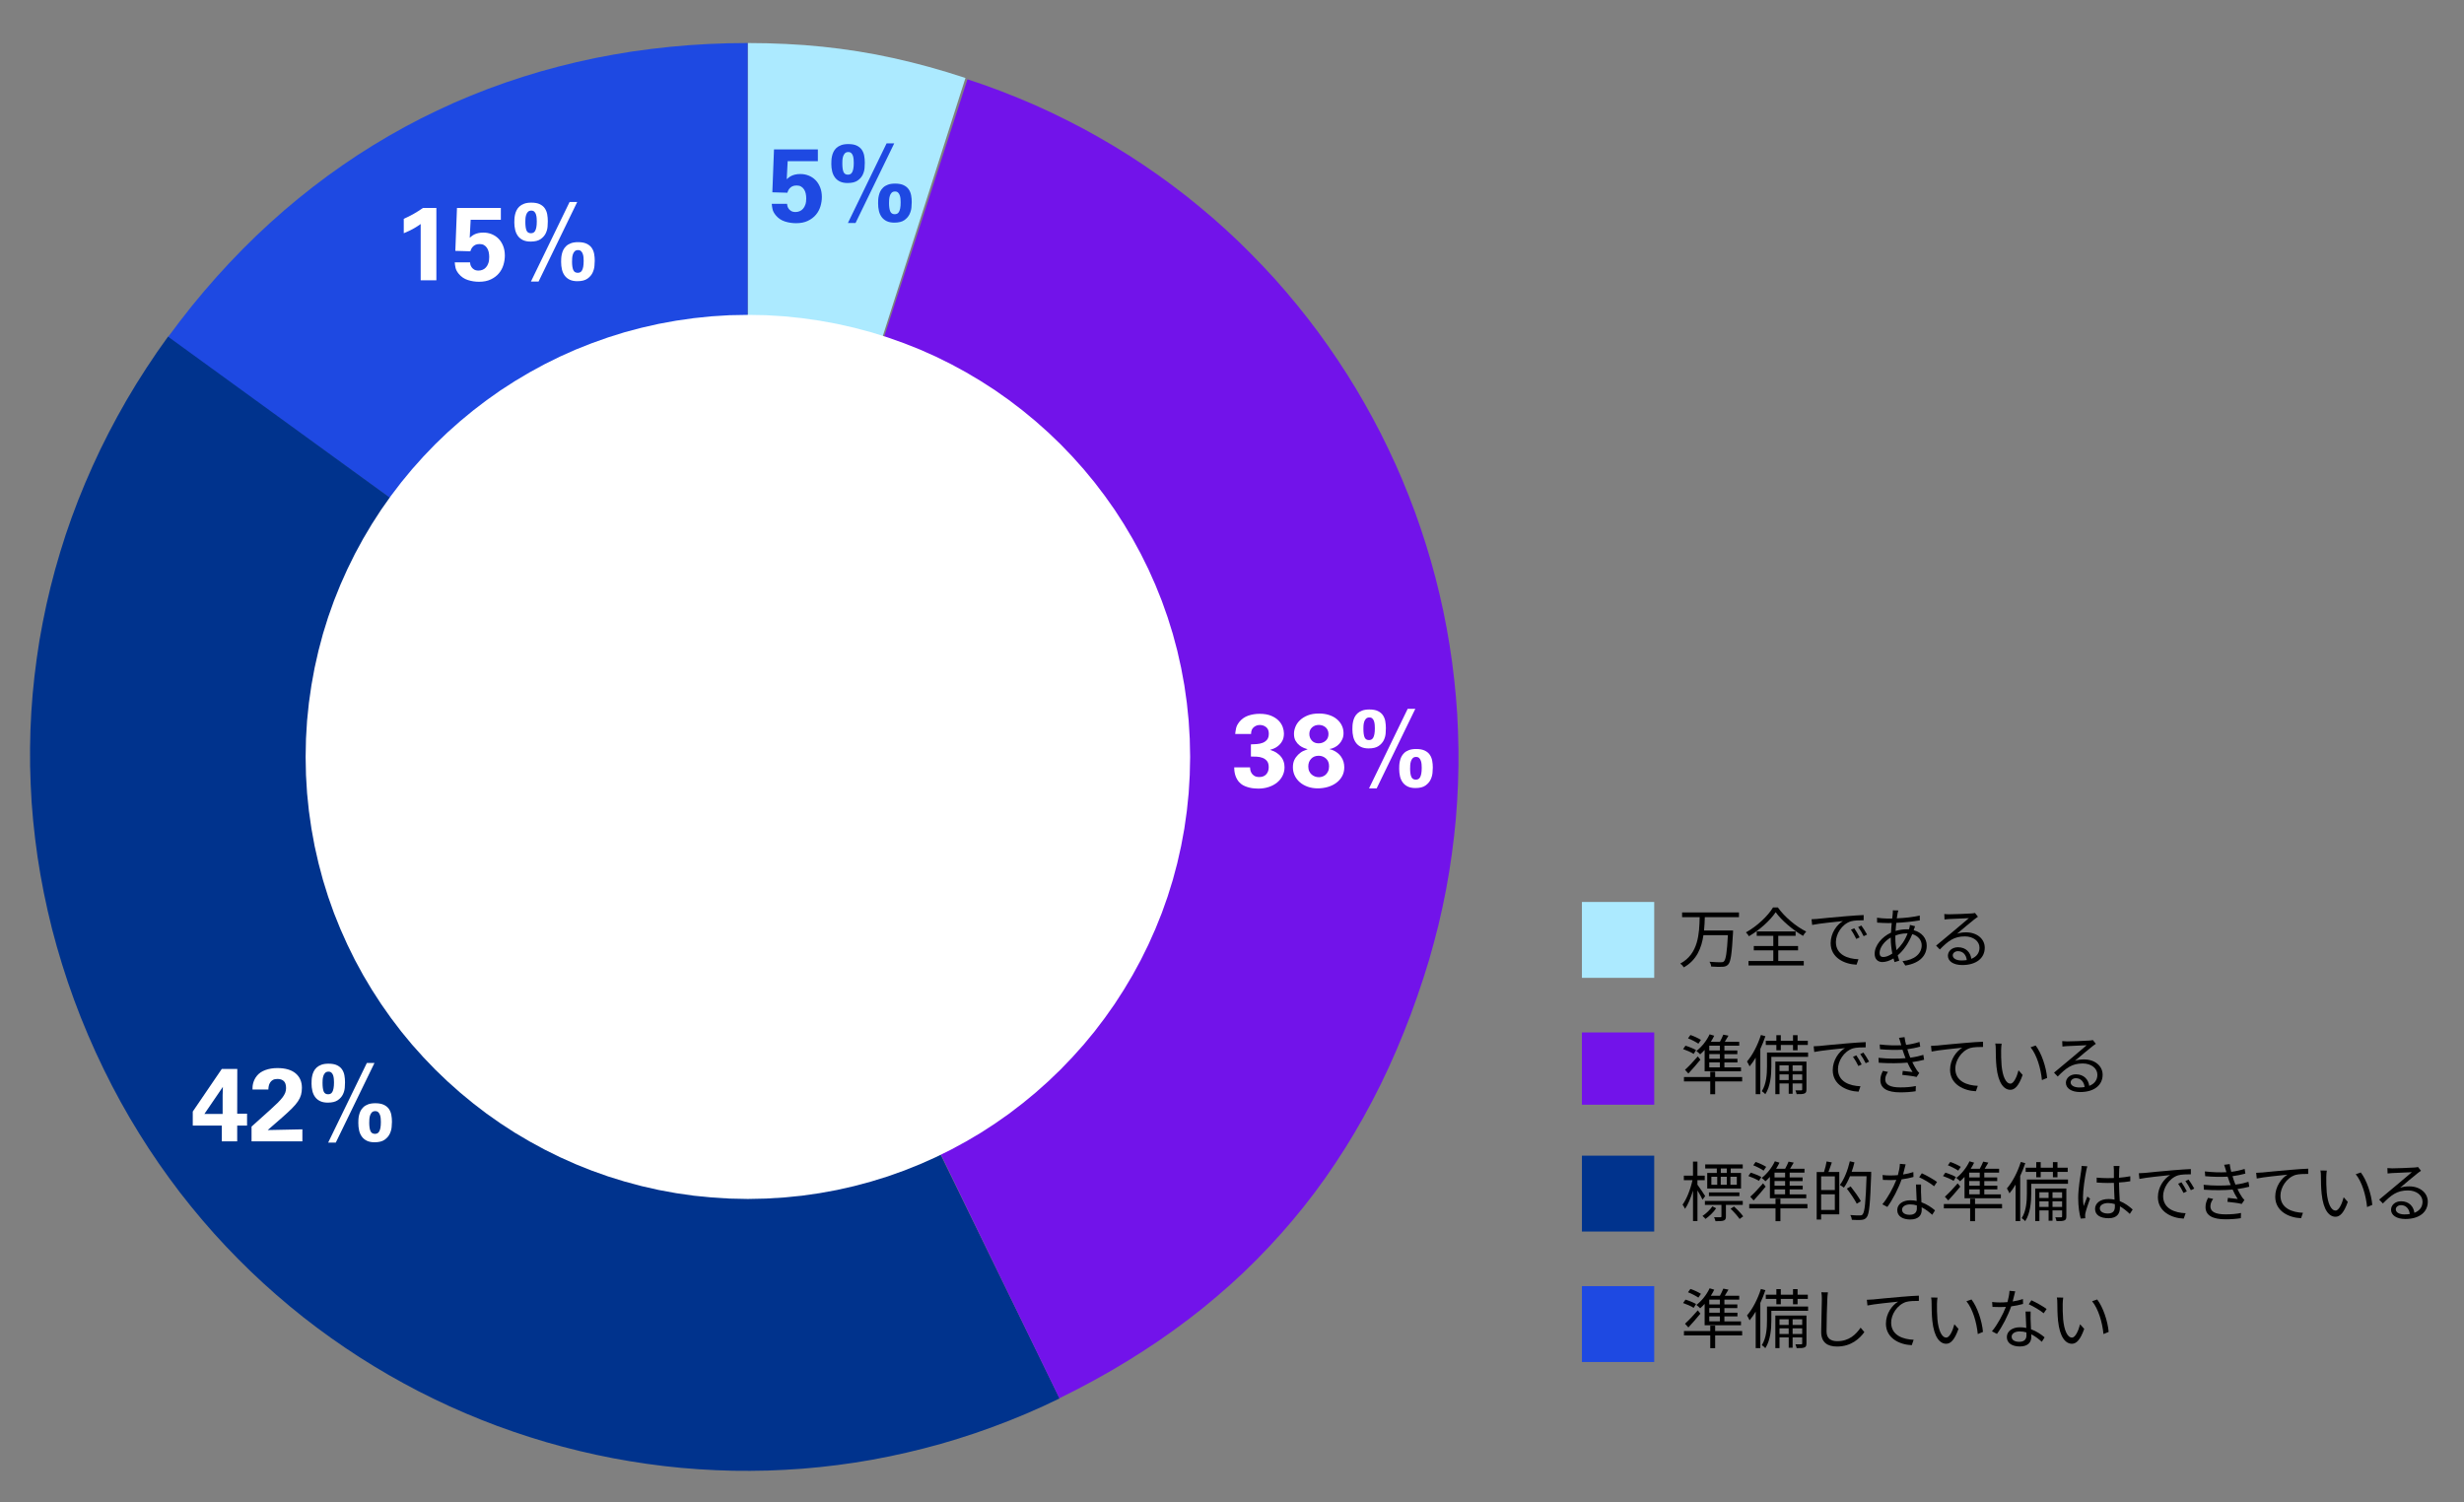 <?xml version="1.0" encoding="UTF-8"?>
<svg id="_レイヤー_2" data-name="レイヤー_2" xmlns="http://www.w3.org/2000/svg" viewBox="0 0 820 500">
  <rect x="0" y="0" width="820" height="500" fill="#808080" stroke="none"/>
  <defs>
    <style>
      .cls-1, .cls-2 {
        fill: #7213ea;
      }

      .cls-3, .cls-4, .cls-5, .cls-6, .cls-2 {
        fill-rule: evenodd;
      }

      .cls-3, .cls-7 {
        fill: #fff;
      }

      .cls-4, .cls-8 {
        fill: #1e49e2;
      }

      .cls-5, .cls-9 {
        fill: #aceaff;
      }

      .cls-10, .cls-6 {
        fill: #00338d;
      }
    </style>
  </defs>
  <polygon class="cls-4" points="248.84 14.32 242.29 14.4 235.77 14.64 229.32 15.03 222.93 15.59 216.6 16.3 210.32 17.15 204.11 18.18 197.97 19.34 191.87 20.68 185.85 22.16 179.9 23.78 174.01 25.57 168.18 27.5 162.43 29.57 156.75 31.81 151.13 34.19 145.6 36.73 140.13 39.4 134.74 42.23 129.43 45.21 124.2 48.33 119.03 51.6 113.97 55.01 108.98 58.56 104.06 62.27 99.23 66.11 94.5 70.08 89.83 74.22 85.26 78.48 80.79 82.89 76.4 87.44 72.1 92.13 67.9 96.95 63.78 101.92 59.78 107.02 55.85 112.25 248.84 251.9 248.84 14.32"/>
  <polygon class="cls-6" points="55.92 112.03 52.25 117.21 48.73 122.47 45.35 127.78 42.13 133.15 39.07 138.59 36.16 144.06 33.39 149.6 30.79 155.18 28.33 160.81 26.02 166.47 23.87 172.18 21.87 177.93 20.04 183.72 18.35 189.53 16.82 195.38 15.44 201.26 14.22 207.16 13.14 213.08 12.24 219.03 11.48 225 10.87 230.99 10.42 236.97 10.13 242.99 10 248.99 10.02 255.03 10.21 261.04 10.53 267.08 11.03 273.09 11.69 279.13 12.49 285.14 13.46 291.14 14.59 297.15 15.87 303.11 17.3 309.08 18.91 315.04 20.67 320.96 22.58 326.86 24.66 332.75 26.89 338.59 29.29 344.41 31.85 350.21 34.57 355.95 37.33 361.44 40.21 366.81 43.21 372.09 46.33 377.25 49.56 382.32 52.91 387.29 56.37 392.15 59.92 396.9 63.59 401.53 67.36 406.07 71.22 410.49 75.19 414.8 79.25 419 83.4 423.09 87.63 427.06 91.96 430.92 96.36 434.67 100.85 438.31 105.42 441.82 110.07 445.21 114.8 448.49 119.58 451.65 124.46 454.69 129.38 457.61 134.37 460.4 139.43 463.09 144.55 465.63 149.71 468.06 154.94 470.36 160.22 472.53 165.55 474.59 170.92 476.5 176.34 478.29 181.8 479.96 187.3 481.49 192.83 482.89 198.4 484.16 204 485.3 209.63 486.3 215.29 487.17 220.97 487.91 226.68 488.51 232.4 488.96 238.14 489.28 243.9 489.47 249.66 489.5 255.43 489.41 261.23 489.16 267 488.79 272.79 488.26 278.59 487.59 284.36 486.78 290.15 485.82 295.91 484.71 301.67 483.45 307.42 482.05 313.16 480.51 318.87 478.8 324.57 476.95 330.23 474.94 335.88 472.79 341.49 470.49 347.08 468.02 352.63 465.4 248.36 251.74 55.92 112.03"/>
  <polygon class="cls-2" points="321.96 26.39 248.92 252.06 352.55 465.35 358.39 462.41 364.08 459.38 369.65 456.25 375.09 453.01 380.38 449.68 385.54 446.26 390.58 442.72 395.49 439.08 400.27 435.35 404.9 431.5 409.42 427.56 413.81 423.51 418.06 419.34 422.19 415.08 426.2 410.7 430.08 406.23 433.84 401.64 437.48 396.93 440.99 392.12 444.36 387.19 447.63 382.16 450.77 377.01 453.79 371.75 456.7 366.36 459.49 360.87 462.16 355.26 464.7 349.53 467.13 343.67 469.45 337.71 471.65 331.61 473.74 325.4 475.56 319.56 477.2 313.68 478.71 307.83 480.05 301.94 481.24 296.07 482.27 290.18 483.15 284.31 483.89 278.43 484.49 272.56 484.92 266.69 485.21 260.83 485.36 254.99 485.36 249.17 485.21 243.36 484.94 237.57 484.51 231.79 483.94 226.05 483.24 220.32 482.4 214.64 481.43 208.98 480.32 203.35 479.07 197.77 477.7 192.21 476.19 186.7 474.55 181.23 472.78 175.8 470.9 170.43 468.87 165.1 466.73 159.83 464.46 154.6 462.06 149.45 459.55 144.33 456.91 139.3 454.16 134.33 451.28 129.4 448.29 124.56 445.19 119.8 441.97 115.1 438.64 110.47 435.19 105.93 431.64 101.47 427.97 97.08 424.21 92.79 420.31 88.59 416.32 84.47 412.24 80.43 408.04 76.5 403.74 72.66 399.33 68.93 394.84 65.29 390.24 61.77 385.54 58.34 380.75 55.03 375.86 51.82 370.87 48.73 365.79 45.76 360.62 42.89 355.36 40.16 350.02 37.54 344.58 35.04 339.05 32.69 333.45 30.46 327.75 28.35 321.96 26.39"/>
  <polygon class="cls-5" points="248.92 14.32 248.92 251.9 321.3 25.95 315.2 24.02 309.19 22.28 303.25 20.72 297.35 19.34 291.47 18.13 285.58 17.1 279.68 16.24 273.71 15.54 267.68 15 261.55 14.63 255.31 14.4 248.92 14.32"/>
  <polygon class="cls-3" points="248.89 104.79 242.82 104.9 236.82 105.27 230.88 105.88 225.01 106.72 219.22 107.78 213.52 109.07 207.89 110.56 202.37 112.29 196.94 114.22 191.59 116.34 186.37 118.67 181.25 121.2 176.25 123.92 171.35 126.83 166.59 129.9 161.96 133.17 157.47 136.6 153.11 140.2 148.88 143.96 144.81 147.87 140.9 151.94 137.13 156.16 133.53 160.52 130.1 165.02 126.84 169.64 123.76 174.4 120.85 179.3 118.13 184.3 115.61 189.41 113.27 194.64 111.13 199.97 109.2 205.41 107.48 210.93 105.99 216.54 104.7 222.25 103.64 228.04 102.8 233.9 102.19 239.84 101.83 245.84 101.71 251.9 101.83 257.97 102.19 263.97 102.8 269.91 103.64 275.76 104.7 281.56 105.99 287.25 107.48 292.87 109.2 298.4 111.13 303.84 113.27 309.16 115.61 314.39 118.13 319.51 120.85 324.51 123.76 329.39 126.84 334.15 130.1 338.78 133.53 343.29 137.13 347.65 140.9 351.86 144.81 355.93 148.88 359.84 153.11 363.61 157.47 367.2 161.96 370.64 166.59 373.89 171.35 376.98 176.25 379.87 181.25 382.59 186.37 385.12 191.59 387.45 196.94 389.59 202.37 391.52 207.89 393.23 213.52 394.74 219.22 396.03 225.01 397.09 230.88 397.93 236.82 398.52 242.82 398.89 248.89 399.02 254.95 398.89 260.95 398.52 266.89 397.93 272.76 397.09 278.55 396.03 284.25 394.74 289.88 393.23 295.41 391.52 300.84 389.59 306.18 387.45 311.41 385.12 316.52 382.59 321.53 379.87 326.42 376.98 331.18 373.89 335.81 370.64 340.3 367.2 344.66 363.61 348.89 359.84 352.96 355.93 356.87 351.86 360.64 347.65 364.24 343.29 367.67 338.78 370.94 334.15 374.01 329.39 376.92 324.51 379.64 319.51 382.17 314.39 384.5 309.16 386.64 303.84 388.57 298.4 390.29 292.87 391.79 287.25 393.07 281.56 394.14 275.76 394.97 269.91 395.58 263.97 395.94 257.97 396.07 251.9 395.94 245.84 395.58 239.84 394.97 233.9 394.14 228.04 393.07 222.25 391.79 216.54 390.29 210.93 388.57 205.41 386.64 199.97 384.5 194.64 382.17 189.41 379.64 184.3 376.92 179.3 374.01 174.4 370.94 169.64 367.67 165.02 364.24 160.52 360.64 156.16 356.87 151.94 352.96 147.87 348.89 143.96 344.66 140.2 340.3 136.6 335.81 133.17 331.18 129.9 326.42 126.83 321.53 123.92 316.52 121.2 311.41 118.67 306.18 116.34 300.84 114.22 295.41 112.29 289.88 110.56 284.25 109.07 278.55 107.78 272.76 106.72 266.89 105.88 260.95 105.27 254.95 104.9 248.89 104.79"/>
  <rect class="cls-9" x="526.45" y="300.18" width="24.06" height="25.25"/>
  <rect class="cls-1" x="526.45" y="343.6" width="24.06" height="24.05"/>
  <rect class="cls-10" x="526.45" y="384.61" width="24.06" height="25.25"/>
  <g>
    <path d="M567.35,305.24c-.04,1.44-.11,2.94-.26,4.44h9.66s0,.57-.02.78c-.39,7.01-.74,9.6-1.59,10.51-.5.54-1.02.72-1.85.78-.83.06-2.33.02-3.83-.09-.02-.48-.24-1.13-.57-1.59,1.63.17,3.2.17,3.79.17.5,0,.76-.04,1.02-.28.65-.59,1.02-2.98,1.33-8.73h-8.14c-.63,4.26-2.24,8.31-6.53,10.71-.26-.44-.74-.96-1.18-1.26,6.03-3.2,6.33-9.9,6.46-15.45h-5.85v-1.57h18.93v1.57h-11.38Z"/>
    <path d="M591.66,302c2.26,3.18,6.05,6.35,9.44,8.03-.41.41-.81.98-1.07,1.44-3.33-1.94-7.14-5.14-9.1-7.88-1.74,2.63-5.24,5.85-8.9,7.99-.2-.37-.65-.94-1-1.28,3.72-2.05,7.33-5.48,9.01-8.29h1.61ZM591.79,319.82h8.49v1.48h-18.39v-1.48h8.25v-3.55h-6.49v-1.44h6.49v-3.39h-5.51v-1.46h12.93v1.46h-5.77v3.39h6.59v1.44h-6.59v3.55Z"/>
    <path d="M604.8,305.81c1.42-.15,5.53-.57,9.53-.89,2.37-.2,4.42-.33,5.88-.39v1.74c-1.24,0-3.16.02-4.26.35-3.09,1-4.98,4.31-4.98,6.9,0,4.24,3.96,5.59,7.51,5.72l-.63,1.81c-4.03-.15-8.62-2.31-8.62-7.16,0-3.39,2.07-6.16,4.07-7.35-2.33.26-7.88.78-10.23,1.28l-.2-1.89c.83-.02,1.52-.06,1.94-.11ZM618.86,311.96l-1.11.52c-.5-1.04-1.13-2.18-1.78-3.07l1.11-.48c.5.72,1.33,2.07,1.78,3.02ZM621.34,311.03l-1.13.54c-.52-1.07-1.15-2.13-1.83-3.05l1.07-.5c.52.72,1.39,2.05,1.89,3Z"/>
    <path d="M631.5,303.98c-.09.46-.17,1.02-.26,1.65,2.76-.13,5.42-.41,7.64-.94l.02,1.61c-2.29.39-5.18.7-7.83.83-.11.85-.17,1.76-.24,2.68,1.22-.35,2.55-.54,3.66-.54.28,0,.54,0,.8.02.02-.07.04-.13.07-.22.11-.33.22-.89.24-1.26l1.72.44c-.13.3-.33.89-.43,1.24,0,.02-.02.04-.02.09,2.72.72,4.33,2.72,4.33,5.11,0,3.13-2.07,5.83-7.12,6.64l-.94-1.46c3.94-.41,6.38-2.44,6.38-5.27,0-1.65-1.11-3.13-3.13-3.72-1.24,3.09-3,5.51-4.85,7.07.17.63.35,1.22.52,1.76l-1.57.48c-.13-.37-.24-.78-.35-1.22-1.2.72-2.5,1.2-3.7,1.2-1.44,0-2.57-.89-2.57-2.74,0-2.81,2.44-5.66,5.44-7.05.04-1.09.15-2.18.24-3.2-.46.02-.89.02-1.33.02-.94,0-2.63-.09-3.53-.15l-.04-1.63c.76.13,2.65.28,3.59.28.5,0,.98,0,1.48-.02.07-.63.13-1.2.17-1.68.02-.39.07-.78.04-1.04l1.83.04c-.11.28-.2.67-.26.98ZM626.75,318.49c.85,0,1.89-.37,3-1.15-.3-1.54-.52-3.31-.52-4.94v-.39c-2.11,1.2-3.72,3.35-3.72,5.14,0,.89.41,1.35,1.24,1.35ZM631.13,316.21c1.46-1.37,2.79-3.13,3.7-5.57h-.37c-1.41,0-2.68.33-3.68.7-.02.3-.02.59-.02.89,0,1.39.15,2.72.37,3.98Z"/>
    <path d="M648.62,304.28c1.13,0,6.31-.17,7.46-.28.65-.04.96-.11,1.17-.17l1,1.26c-.39.28-.83.57-1.22.89-1.09.83-4.05,3.35-5.74,4.77,1-.35,2.04-.46,3.02-.46,3.61,0,6.2,2.18,6.2,5.11,0,3.5-2.87,5.77-7.49,5.77-2.96,0-4.77-1.28-4.77-3.09,0-1.5,1.33-2.83,3.35-2.83,2.72,0,4.18,1.78,4.44,3.85,1.74-.67,2.72-1.94,2.72-3.72,0-2.13-2.04-3.74-4.87-3.74-3.63,0-5.57,1.54-8.33,4.35l-1.24-1.28c1.81-1.48,4.59-3.81,5.85-4.87,1.22-1,3.94-3.29,5.05-4.27-1.15.04-5.5.24-6.66.3-.48.02-.98.07-1.44.13l-.07-1.81c.5.07,1.11.09,1.54.09ZM652.76,319.64c.63,0,1.22-.04,1.76-.13-.17-1.72-1.26-2.96-2.92-2.96-.98,0-1.74.63-1.74,1.39,0,1.04,1.2,1.7,2.89,1.7Z"/>
  </g>
  <g>
    <path d="M563.64,350.75c-.76-.52-2.32-1.19-3.52-1.61l.8-1.13c1.17.35,2.74,1,3.52,1.46l-.8,1.28ZM579.78,359.91h-8.99v4.26h-1.63v-4.26h-8.75v-1.46h8.75v-1.78h1.63v1.78h8.99v1.46ZM560.75,356.03c1.17-1.04,2.85-2.8,4.26-4.45l.87,1.09c-1.24,1.52-2.69,3.19-4,4.6l-1.13-1.24ZM565.21,347.34c-.78-.54-2.26-1.32-3.45-1.78l.8-1.11c1.2.39,2.69,1.11,3.5,1.63l-.85,1.26ZM567.29,349.42c-.48.54-.98,1.02-1.48,1.46-.26-.28-.89-.85-1.26-1.11,1.76-1.35,3.41-3.41,4.39-5.54l1.54.46c-.33.67-.69,1.37-1.13,2.02h3.02c.43-.76.85-1.69,1.13-2.37l1.72.33c-.39.7-.83,1.41-1.22,2.04h4.8v1.3h-4.93v1.59h4.3v1.22h-4.3v1.54h4.34v1.22h-4.34v1.65h5.52v1.3h-12.1v-7.1ZM572.35,348.01h-3.52v1.59h3.52v-1.59ZM572.35,350.81h-3.52v1.54h3.52v-1.54ZM572.35,353.57h-3.52v1.65h3.52v-1.65Z"/>
    <path d="M587.51,344.86c-.48,1.43-1.04,2.87-1.69,4.24v15.05h-1.54v-12.16c-.65,1.09-1.32,2.06-2.04,2.91-.15-.39-.59-1.24-.85-1.63,1.87-2.17,3.58-5.47,4.63-8.82l1.5.41ZM601.72,351.72h-12.23v3.24c0,2.69-.28,6.58-2,9.19-.24-.28-.83-.8-1.17-1,1.54-2.41,1.72-5.76,1.72-8.21v-4.65h13.68v1.43ZM591.16,347.77h-3.52v-1.41h3.52v-1.85h1.48v1.85h4.06v-1.85h1.52v1.85h3.41v1.41h-3.41v1.78h-1.52v-1.78h-4.06v1.78h-1.48v-1.78ZM601.17,362.58c0,.72-.13,1.11-.63,1.32-.52.24-1.35.26-2.63.24-.07-.35-.24-.89-.41-1.26.93.02,1.69.02,1.96,0,.26-.02.3-.07.3-.3v-2h-3.19v3.43h-1.3v-3.43h-3.06v3.56h-1.39v-10.84h10.36v9.27ZM592.2,354.55v1.89h3.06v-1.89h-3.06ZM595.26,359.44v-1.87h-3.06v1.87h3.06ZM596.57,354.55v1.89h3.19v-1.89h-3.19ZM599.76,359.44v-1.87h-3.19v1.87h3.19Z"/>
    <path d="M605.52,348.1c1.41-.15,5.52-.56,9.51-.89,2.37-.2,4.41-.33,5.86-.39v1.74c-1.24,0-3.15.02-4.26.35-3.08,1-4.97,4.3-4.97,6.89,0,4.24,3.95,5.58,7.49,5.71l-.63,1.8c-4.02-.15-8.6-2.3-8.6-7.15,0-3.39,2.06-6.15,4.06-7.34-2.32.26-7.86.78-10.21,1.28l-.2-1.89c.83-.02,1.52-.07,1.93-.11ZM619.55,354.24l-1.11.52c-.5-1.04-1.13-2.17-1.78-3.06l1.11-.48c.5.72,1.33,2.06,1.78,3.02ZM622.02,353.31l-1.13.54c-.52-1.06-1.15-2.13-1.82-3.04l1.06-.5c.52.72,1.39,2.04,1.89,3Z"/>
    <path d="M631.97,345.4l1.85-.24c.09.83.28,1.72.52,2.58,1.54-.2,3.06-.52,4.45-.98l.24,1.56c-1.24.35-2.78.67-4.28.87.15.54.33,1.04.48,1.5.15.41.33.87.5,1.3,1.8-.22,3.32-.61,4.34-.93l.26,1.63c-1.04.28-2.41.56-3.93.78.46.93.96,1.87,1.52,2.69.24.35.5.63.8.93l-.89,1.33c-1.22-.33-3.26-.52-4.76-.7l.15-1.32c1.15.13,2.56.28,3.26.37-.65-1-1.22-2.06-1.69-3.13-2.65.24-6.21.28-9.56.04l-.09-1.63c3.26.35,6.56.33,9.01.11-.15-.39-.3-.76-.43-1.13-.22-.61-.41-1.17-.59-1.69-2.11.13-4.76.09-7.47-.15l-.11-1.59c2.61.3,5.08.37,7.17.26-.07-.17-.11-.37-.15-.54-.17-.65-.39-1.32-.61-1.93ZM627.39,359.2c0,1.8,1.61,2.69,5.02,2.69,2.02,0,3.61-.13,5.17-.46l-.06,1.74c-1.52.24-3.24.37-5.08.37-4.26,0-6.65-1.26-6.67-4.04-.02-1.24.37-2.15.85-3.11l1.69.35c-.52.76-.91,1.5-.91,2.45Z"/>
    <path d="M644.57,347.97c1.41-.15,5.52-.56,9.51-.89,2.37-.22,4.41-.33,5.86-.39v1.74c-1.24,0-3.15.02-4.26.35-3.08,1-4.97,4.3-4.97,6.86,0,4.26,3.95,5.6,7.49,5.73l-.63,1.8c-4.02-.15-8.6-2.3-8.6-7.15,0-3.39,2.06-6.15,4.06-7.34-2.32.26-7.86.78-10.21,1.28l-.2-1.89c.83-.02,1.52-.07,1.93-.11Z"/>
    <path d="M665.96,349.44c-.02,1.37,0,3.34.15,5.15.35,3.63,1.41,6.04,2.95,6.04,1.11,0,2.13-2.26,2.69-4.43l1.37,1.54c-1.3,3.69-2.63,4.95-4.08,4.95-2.06,0-4.04-2.04-4.63-7.67-.2-1.89-.24-4.54-.24-5.8,0-.5-.02-1.41-.15-1.93l2.11.04c-.09.52-.17,1.54-.17,2.11ZM681.28,358.74l-1.74.72c-.39-3.93-1.69-8.38-3.78-10.92l1.69-.59c1.93,2.52,3.5,7.12,3.82,10.79Z"/>
    <path d="M687.86,346.58c1.13,0,6.3-.17,7.45-.28.65-.04.96-.11,1.17-.17l1,1.26c-.39.28-.83.56-1.22.89-1.09.83-4.04,3.34-5.73,4.76,1-.35,2.04-.46,3.02-.46,3.61,0,6.19,2.17,6.19,5.1,0,3.5-2.87,5.76-7.47,5.76-2.95,0-4.76-1.28-4.76-3.08,0-1.5,1.32-2.82,3.34-2.82,2.71,0,4.17,1.78,4.43,3.84,1.74-.67,2.71-1.93,2.71-3.71,0-2.13-2.04-3.74-4.87-3.74-3.63,0-5.56,1.54-8.32,4.34l-1.24-1.28c1.8-1.48,4.58-3.8,5.84-4.87,1.22-1,3.93-3.28,5.04-4.26-1.15.04-5.5.24-6.65.3-.48.02-.98.06-1.43.13l-.07-1.8c.5.06,1.11.09,1.54.09ZM691.98,361.91c.63,0,1.22-.04,1.76-.13-.17-1.72-1.26-2.95-2.91-2.95-.98,0-1.74.63-1.74,1.39,0,1.04,1.2,1.69,2.89,1.69Z"/>
  </g>
  <g>
    <path d="M566.59,399.25c-.3-.69-1.06-2.02-1.69-3.08v10.21h-1.48v-10.14c-.72,2.37-1.65,4.65-2.65,6.06-.17-.41-.57-1.02-.83-1.39,1.35-1.8,2.67-5.19,3.3-8.15h-2.87v-1.5h3.04v-4.69h1.48v4.69h2.43v1.5h-2.43v1.5c.61.8,2.22,3.21,2.58,3.8l-.89,1.19ZM571.11,402.14c-.87,1.3-2.24,2.61-3.54,3.52-.22-.3-.65-.72-1-.98,1.26-.83,2.58-2.13,3.3-3.21l1.24.67ZM574.37,400.97v3.84c0,.74-.13,1.15-.67,1.37-.56.22-1.43.24-2.8.24-.07-.41-.28-.96-.48-1.32h2.13c.26,0,.33-.09.33-.3v-3.82h-5.5v-1.3h12.6v1.3h-5.6ZM571.35,388.87h-3.87v-1.35h12.49v1.35h-4v1.5h3.43v5.17h-11.25v-5.17h3.19v-1.5ZM568.72,398.08v-1.24h10.14v1.24h-10.14ZM569.53,394.3h1.95v-2.67h-1.95v2.67ZM572.65,391.63v2.67h2.02v-2.67h-2.02ZM574.67,388.87h-2v1.5h2v-1.5ZM578,391.63h-2.13v2.67h2.13v-2.67ZM577.06,401.53c1.09.98,2.43,2.37,3.06,3.28l-1.19.87c-.63-.91-1.91-2.37-3-3.41l1.13-.74Z"/>
    <path d="M585.36,393c-.76-.52-2.32-1.19-3.52-1.61l.8-1.13c1.17.35,2.74,1,3.52,1.46l-.8,1.28ZM601.5,402.16h-8.99v4.26h-1.63v-4.26h-8.75v-1.46h8.75v-1.78h1.63v1.78h8.99v1.46ZM582.47,398.27c1.17-1.04,2.85-2.8,4.26-4.45l.87,1.09c-1.24,1.52-2.69,3.19-4,4.6l-1.13-1.24ZM586.92,389.59c-.78-.54-2.26-1.32-3.45-1.78l.8-1.11c1.2.39,2.69,1.11,3.5,1.63l-.85,1.26ZM589.01,391.67c-.48.54-.98,1.02-1.48,1.46-.26-.28-.89-.85-1.26-1.11,1.76-1.35,3.41-3.41,4.39-5.54l1.54.46c-.33.67-.69,1.37-1.13,2.02h3.02c.43-.76.85-1.69,1.13-2.37l1.72.33c-.39.7-.83,1.41-1.22,2.04h4.8v1.3h-4.93v1.59h4.3v1.22h-4.3v1.54h4.34v1.22h-4.34v1.65h5.52v1.3h-12.1v-7.1ZM594.07,390.26h-3.52v1.59h3.52v-1.59ZM594.07,393.06h-3.52v1.54h3.52v-1.54ZM594.07,395.82h-3.52v1.65h3.52v-1.65Z"/>
    <path d="M609.62,386.85c-.37,1.06-.76,2.26-1.13,3.19h3.61v14.1h-6.04v1.72h-1.48v-15.81h2.43c.33-1.04.72-2.5.87-3.52l1.74.33ZM610.62,391.5h-4.56v4.54h4.56v-4.54ZM610.62,402.68v-5.21h-4.56v5.21h4.56ZM622.72,390.8c-.35,9.9-.63,13.25-1.5,14.31-.48.61-.98.8-1.72.87-.76.09-2,.04-3.21-.02-.04-.48-.24-1.13-.54-1.59,1.41.13,2.71.13,3.21.13.43,0,.67-.04.89-.33.72-.76,1.04-4.06,1.33-12.71h-5.52c-.61,1.46-1.28,2.78-2.04,3.8-.28-.26-.98-.7-1.33-.91,1.46-1.91,2.63-4.91,3.32-7.88l1.54.37c-.26,1.06-.56,2.11-.93,3.13h6.49v.83ZM617.92,400.6c-.65-1.3-2.11-3.45-3.3-5.02l1.26-.74c1.22,1.54,2.71,3.63,3.41,4.91l-1.37.85Z"/>
    <path d="M633.34,390.87c1.13-.17,2.3-.43,3.41-.8l.04,1.63c-1.15.33-2.52.61-3.95.8-1.06,3.06-3,6.82-4.74,9.17l-1.67-.87c1.8-2.11,3.65-5.58,4.65-8.12-.65.04-1.3.06-1.93.06-.8,0-1.72-.02-2.54-.06l-.11-1.63c.8.11,1.74.15,2.65.15.78,0,1.61-.04,2.45-.11.33-1.22.63-2.58.67-3.76l1.91.17c-.2.78-.5,2.11-.85,3.37ZM639.29,396.56c.02.8.11,2.22.15,3.56,1.87.67,3.39,1.74,4.52,2.69l-.93,1.48c-.93-.83-2.11-1.8-3.52-2.5.02.35.02.65.02.91,0,1.74-1.11,3.15-3.8,3.15-2.39,0-4.34-.98-4.34-3.13,0-2,1.89-3.26,4.34-3.26.74,0,1.46.06,2.13.22-.09-1.78-.2-3.93-.24-5.47h1.69c-.04.89-.04,1.56-.02,2.35ZM635.51,404.29c1.8,0,2.41-.96,2.41-2.15,0-.28,0-.61-.02-.98-.7-.22-1.46-.33-2.24-.33-1.58,0-2.67.74-2.67,1.74s.83,1.72,2.52,1.72ZM638.68,391.8l.89-1.33c1.56.7,4.04,2.11,5.06,2.89l-.98,1.43c-1.17-1-3.52-2.35-4.97-3Z"/>
    <path d="M650.13,393c-.76-.52-2.32-1.19-3.52-1.61l.8-1.13c1.17.35,2.74,1,3.52,1.46l-.8,1.28ZM666.27,402.16h-8.99v4.26h-1.63v-4.26h-8.75v-1.46h8.75v-1.78h1.63v1.78h8.99v1.46ZM647.24,398.27c1.17-1.04,2.85-2.8,4.26-4.45l.87,1.09c-1.24,1.52-2.69,3.19-4,4.6l-1.13-1.24ZM651.69,389.59c-.78-.54-2.26-1.32-3.45-1.78l.8-1.11c1.2.39,2.69,1.11,3.5,1.63l-.85,1.26ZM653.78,391.67c-.48.54-.98,1.02-1.48,1.46-.26-.28-.89-.85-1.26-1.11,1.76-1.35,3.41-3.41,4.39-5.54l1.54.46c-.33.67-.69,1.37-1.13,2.02h3.02c.43-.76.85-1.69,1.13-2.37l1.72.33c-.39.7-.83,1.41-1.22,2.04h4.8v1.3h-4.93v1.59h4.3v1.22h-4.3v1.54h4.34v1.22h-4.34v1.65h5.52v1.3h-12.1v-7.1ZM658.84,390.26h-3.52v1.59h3.52v-1.59ZM658.84,393.06h-3.52v1.54h3.52v-1.54ZM658.84,395.82h-3.52v1.65h3.52v-1.65Z"/>
    <path d="M674,387.11c-.48,1.43-1.04,2.87-1.69,4.24v15.05h-1.54v-12.16c-.65,1.09-1.32,2.06-2.04,2.91-.15-.39-.59-1.24-.85-1.63,1.87-2.17,3.58-5.47,4.63-8.82l1.5.41ZM688.21,393.97h-12.23v3.24c0,2.69-.28,6.58-2,9.19-.24-.28-.83-.8-1.17-1,1.54-2.41,1.72-5.76,1.72-8.21v-4.65h13.68v1.43ZM677.65,390.02h-3.52v-1.41h3.52v-1.85h1.48v1.85h4.06v-1.85h1.52v1.85h3.41v1.41h-3.41v1.78h-1.52v-1.78h-4.06v1.78h-1.48v-1.78ZM687.66,404.83c0,.72-.13,1.11-.63,1.32-.52.24-1.35.26-2.63.24-.07-.35-.24-.89-.41-1.26.93.02,1.69.02,1.96,0,.26-.02.3-.07.3-.3v-2h-3.19v3.43h-1.3v-3.43h-3.06v3.56h-1.39v-10.84h10.36v9.27ZM678.69,396.8v1.89h3.06v-1.89h-3.06ZM681.75,401.68v-1.87h-3.06v1.87h3.06ZM683.06,396.8v1.89h3.19v-1.89h-3.19ZM686.25,401.68v-1.87h-3.19v1.87h3.19Z"/>
    <path d="M694.29,389.63c-.43,2.02-1.09,6.32-1.09,8.75,0,1.04.07,1.95.22,3.02.35-.98.87-2.3,1.24-3.19l.89.69c-.52,1.52-1.32,3.74-1.54,4.8-.06.3-.11.72-.09.98,0,.22.02.52.04.76l-1.52.11c-.43-1.54-.83-3.93-.83-6.86,0-3.19.72-7.34,1-9.14.07-.5.13-1.09.13-1.54l1.91.15c-.13.37-.3,1.09-.37,1.48ZM705.25,389.33c-.02.59-.04,1.61-.07,2.63,1.33-.11,2.61-.28,3.76-.5v1.67c-1.19.2-2.45.33-3.76.41.02,2.19.17,4.37.26,6.19,1.76.69,3.17,1.78,4.3,2.8l-.96,1.46c-1.09-1.02-2.17-1.89-3.28-2.52v.46c0,1.78-.83,3.5-3.76,3.5s-4.52-1.15-4.52-3.11c0-1.82,1.63-3.28,4.47-3.28.72,0,1.39.07,2.02.2-.06-1.67-.2-3.8-.22-5.58-.7.02-1.39.04-2.08.04-1.24,0-2.37-.07-3.65-.15v-1.63c1.24.11,2.39.17,3.69.17.67,0,1.37-.02,2.04-.04v-2.69c0-.37-.04-.96-.09-1.32h1.96c-.07.43-.11.87-.13,1.3ZM701.45,403.86c1.82,0,2.37-.93,2.37-2.37,0-.22,0-.48-.02-.76-.7-.22-1.43-.35-2.22-.35-1.63,0-2.78.7-2.78,1.76s1.09,1.72,2.65,1.72Z"/>
    <path d="M713.73,390.35c1.41-.15,5.52-.56,9.51-.89,2.37-.2,4.41-.33,5.86-.39v1.74c-1.24,0-3.15.02-4.26.35-3.08,1-4.97,4.3-4.97,6.89,0,4.24,3.95,5.58,7.49,5.71l-.63,1.8c-4.02-.15-8.6-2.3-8.6-7.15,0-3.39,2.06-6.15,4.06-7.34-2.32.26-7.86.78-10.21,1.28l-.2-1.89c.83-.02,1.52-.07,1.93-.11ZM727.76,396.49l-1.11.52c-.5-1.04-1.13-2.17-1.78-3.06l1.11-.48c.5.72,1.33,2.06,1.78,3.02ZM730.23,395.56l-1.13.54c-.52-1.06-1.15-2.13-1.82-3.04l1.06-.5c.52.72,1.39,2.04,1.89,3Z"/>
    <path d="M740.18,387.65l1.85-.24c.09.83.28,1.72.52,2.58,1.54-.2,3.06-.52,4.45-.98l.24,1.56c-1.24.35-2.78.67-4.28.87.15.54.33,1.04.48,1.5.15.41.33.87.5,1.3,1.8-.22,3.32-.61,4.34-.93l.26,1.63c-1.04.28-2.41.56-3.93.78.46.93.96,1.87,1.52,2.69.24.35.5.63.8.93l-.89,1.33c-1.22-.33-3.26-.52-4.76-.7l.15-1.32c1.15.13,2.56.28,3.26.37-.65-1-1.22-2.06-1.69-3.13-2.65.24-6.21.28-9.56.04l-.09-1.63c3.26.35,6.56.33,9.01.11-.15-.39-.3-.76-.43-1.13-.22-.61-.41-1.17-.59-1.69-2.11.13-4.76.09-7.47-.15l-.11-1.59c2.61.3,5.08.37,7.17.26-.07-.17-.11-.37-.15-.54-.17-.65-.39-1.32-.61-1.93ZM735.6,401.45c0,1.8,1.61,2.69,5.02,2.69,2.02,0,3.61-.13,5.17-.46l-.06,1.74c-1.52.24-3.24.37-5.08.37-4.26,0-6.65-1.26-6.67-4.04-.02-1.24.37-2.15.85-3.11l1.69.35c-.52.76-.91,1.5-.91,2.45Z"/>
    <path d="M752.78,390.22c1.41-.15,5.52-.56,9.51-.89,2.37-.22,4.41-.33,5.86-.39v1.74c-1.24,0-3.15.02-4.26.35-3.08,1-4.97,4.3-4.97,6.86,0,4.26,3.95,5.6,7.49,5.73l-.63,1.8c-4.02-.15-8.6-2.3-8.6-7.15,0-3.39,2.06-6.15,4.06-7.34-2.32.26-7.86.78-10.21,1.28l-.2-1.89c.83-.02,1.52-.07,1.93-.11Z"/>
    <path d="M774.17,391.69c-.02,1.37,0,3.34.15,5.15.35,3.63,1.41,6.04,2.95,6.04,1.11,0,2.13-2.26,2.69-4.43l1.37,1.54c-1.3,3.69-2.63,4.95-4.08,4.95-2.06,0-4.04-2.04-4.63-7.67-.2-1.89-.24-4.54-.24-5.8,0-.5-.02-1.41-.15-1.93l2.11.04c-.09.52-.17,1.54-.17,2.11ZM789.49,400.99l-1.74.72c-.39-3.93-1.69-8.38-3.78-10.92l1.69-.59c1.93,2.52,3.5,7.12,3.82,10.79Z"/>
    <path d="M796.07,388.83c1.13,0,6.3-.17,7.45-.28.65-.04.96-.11,1.17-.17l1,1.26c-.39.28-.83.56-1.22.89-1.09.83-4.04,3.34-5.73,4.76,1-.35,2.04-.46,3.02-.46,3.61,0,6.19,2.17,6.19,5.1,0,3.5-2.87,5.76-7.47,5.76-2.95,0-4.76-1.28-4.76-3.08,0-1.5,1.32-2.82,3.34-2.82,2.71,0,4.17,1.78,4.43,3.84,1.74-.67,2.71-1.93,2.71-3.71,0-2.13-2.04-3.74-4.87-3.74-3.63,0-5.56,1.54-8.32,4.34l-1.24-1.28c1.8-1.48,4.58-3.8,5.84-4.87,1.22-1,3.93-3.28,5.04-4.26-1.15.04-5.5.24-6.65.3-.48.02-.98.06-1.43.13l-.07-1.8c.5.06,1.11.09,1.54.09ZM800.19,404.16c.63,0,1.22-.04,1.76-.13-.17-1.72-1.26-2.95-2.91-2.95-.98,0-1.74.63-1.74,1.39,0,1.04,1.2,1.69,2.89,1.69Z"/>
  </g>
  <g>
    <path d="M563.64,435.26c-.76-.52-2.32-1.19-3.52-1.61l.8-1.13c1.17.35,2.74,1,3.52,1.46l-.8,1.28ZM579.78,444.43h-8.99v4.26h-1.63v-4.26h-8.75v-1.46h8.75v-1.78h1.63v1.78h8.99v1.46ZM560.75,440.54c1.17-1.04,2.85-2.8,4.26-4.45l.87,1.09c-1.24,1.52-2.69,3.19-4,4.6l-1.13-1.24ZM565.21,431.85c-.78-.54-2.26-1.32-3.45-1.78l.8-1.11c1.2.39,2.69,1.11,3.5,1.63l-.85,1.26ZM567.29,433.94c-.48.54-.98,1.02-1.48,1.46-.26-.28-.89-.85-1.26-1.11,1.76-1.35,3.41-3.41,4.39-5.54l1.54.46c-.33.67-.69,1.37-1.13,2.02h3.02c.43-.76.85-1.69,1.13-2.37l1.72.33c-.39.7-.83,1.41-1.22,2.04h4.8v1.3h-4.93v1.59h4.3v1.22h-4.3v1.54h4.34v1.22h-4.34v1.65h5.52v1.3h-12.1v-7.1ZM572.35,432.53h-3.52v1.59h3.52v-1.59ZM572.35,435.33h-3.52v1.54h3.52v-1.54ZM572.35,438.09h-3.52v1.65h3.52v-1.65Z"/>
    <path d="M587.51,429.38c-.48,1.43-1.04,2.87-1.69,4.24v15.05h-1.54v-12.16c-.65,1.09-1.32,2.06-2.04,2.91-.15-.39-.59-1.24-.85-1.63,1.87-2.17,3.58-5.47,4.63-8.82l1.5.41ZM601.72,436.24h-12.23v3.24c0,2.69-.28,6.58-2,9.19-.24-.28-.83-.8-1.17-1,1.54-2.41,1.72-5.76,1.72-8.21v-4.65h13.68v1.43ZM591.16,432.29h-3.52v-1.41h3.52v-1.85h1.48v1.85h4.06v-1.85h1.52v1.85h3.41v1.41h-3.41v1.78h-1.52v-1.78h-4.06v1.78h-1.48v-1.78ZM601.17,447.1c0,.72-.13,1.11-.63,1.32-.52.24-1.35.26-2.63.24-.07-.35-.24-.89-.41-1.26.93.02,1.69.02,1.96,0,.26-.02.3-.07.3-.3v-2h-3.19v3.43h-1.3v-3.43h-3.06v3.56h-1.39v-10.84h10.36v9.27ZM592.2,439.06v1.89h3.06v-1.89h-3.06ZM595.26,443.95v-1.87h-3.06v1.87h3.06ZM596.57,439.06v1.89h3.19v-1.89h-3.19ZM599.76,443.95v-1.87h-3.19v1.87h3.19Z"/>
    <path d="M608.12,432.29c-.11,2.45-.26,7.58-.26,10.82,0,2.39,1.5,3.24,3.56,3.24,3.98,0,6.21-2.24,7.78-4.5l1.24,1.48c-1.5,2.06-4.3,4.8-9.08,4.8-3.13,0-5.28-1.3-5.28-4.84,0-3.21.22-8.71.22-10.99,0-.8-.04-1.59-.17-2.22l2.19.02c-.11.72-.17,1.48-.2,2.19Z"/>
    <path d="M623.22,432.48c1.41-.15,5.52-.56,9.51-.89,2.37-.22,4.41-.33,5.86-.39v1.74c-1.24,0-3.15.02-4.26.35-3.08,1-4.97,4.3-4.97,6.86,0,4.26,3.95,5.6,7.49,5.73l-.63,1.8c-4.02-.15-8.6-2.3-8.6-7.15,0-3.39,2.06-6.15,4.06-7.34-2.32.26-7.86.78-10.21,1.28l-.2-1.89c.83-.02,1.52-.07,1.93-.11Z"/>
    <path d="M644.61,433.96c-.02,1.37,0,3.34.15,5.15.35,3.63,1.41,6.04,2.95,6.04,1.11,0,2.13-2.26,2.69-4.43l1.37,1.54c-1.3,3.69-2.63,4.95-4.08,4.95-2.06,0-4.04-2.04-4.63-7.67-.2-1.89-.24-4.54-.24-5.8,0-.5-.02-1.41-.15-1.93l2.11.04c-.09.52-.17,1.54-.17,2.11ZM659.93,443.26l-1.74.72c-.39-3.93-1.69-8.38-3.78-10.92l1.69-.59c1.93,2.52,3.5,7.12,3.82,10.79Z"/>
    <path d="M669.81,433.13c1.13-.17,2.3-.43,3.41-.8l.04,1.63c-1.15.33-2.52.61-3.95.8-1.06,3.06-3,6.82-4.74,9.17l-1.67-.87c1.8-2.11,3.65-5.58,4.65-8.12-.65.04-1.3.06-1.93.06-.8,0-1.72-.02-2.54-.06l-.11-1.63c.8.11,1.74.15,2.65.15.78,0,1.61-.04,2.45-.11.33-1.22.63-2.58.67-3.76l1.91.17c-.2.78-.5,2.11-.85,3.37ZM675.76,438.82c.02.8.11,2.22.15,3.56,1.87.67,3.39,1.74,4.52,2.69l-.93,1.48c-.93-.83-2.11-1.8-3.52-2.5.02.35.02.65.02.91,0,1.74-1.11,3.15-3.8,3.15-2.39,0-4.34-.98-4.34-3.13,0-2,1.89-3.26,4.34-3.26.74,0,1.46.06,2.13.22-.09-1.78-.2-3.93-.24-5.47h1.69c-.04.89-.04,1.56-.02,2.35ZM671.98,446.56c1.8,0,2.41-.96,2.41-2.15,0-.28,0-.61-.02-.98-.7-.22-1.46-.33-2.24-.33-1.58,0-2.67.74-2.67,1.74s.83,1.72,2.52,1.72ZM675.15,434.07l.89-1.33c1.56.7,4.04,2.11,5.06,2.89l-.98,1.43c-1.17-1-3.52-2.35-4.97-3Z"/>
    <path d="M686.45,433.96c-.02,1.37,0,3.34.15,5.15.35,3.63,1.41,6.04,2.95,6.04,1.11,0,2.13-2.26,2.69-4.43l1.37,1.54c-1.3,3.69-2.63,4.95-4.08,4.95-2.06,0-4.04-2.04-4.63-7.67-.2-1.89-.24-4.54-.24-5.8,0-.5-.02-1.41-.15-1.93l2.11.04c-.09.52-.17,1.54-.17,2.11ZM701.76,443.26l-1.74.72c-.39-3.93-1.69-8.38-3.78-10.92l1.69-.59c1.93,2.52,3.5,7.12,3.82,10.79Z"/>
  </g>
  <rect class="cls-8" x="526.45" y="428.03" width="24.06" height="25.25"/>
  <g>
    <path class="cls-7" d="M416,255.39c0,.18.03.45.09.81.06.36.19.71.4,1.07.21.36.52.67.93.93.41.26.98.4,1.69.4.97,0,1.72-.3,2.28-.91s.83-1.39.83-2.36c0-.89-.19-1.58-.57-2.05-.38-.47-.86-.82-1.45-1.05-.59-.23-1.23-.36-1.93-.4-.7-.03-1.36-.05-1.98-.05v-4.05c.6-.02,1.25-.06,1.95-.1.7-.05,1.35-.18,1.95-.41.6-.23,1.09-.58,1.48-1.05.39-.47.58-1.14.58-2.01,0-.97-.3-1.69-.9-2.17-.6-.47-1.29-.71-2.07-.71s-1.44.25-2.04.74c-.6.49-.9,1.25-.9,2.26h-5.28c.05-.53.14-1.15.29-1.88.15-.72.52-1.45,1.12-2.19.8-.96,1.79-1.65,2.97-2.05s2.42-.6,3.73-.6c1.54,0,2.83.22,3.86.65,1.04.44,1.87.98,2.5,1.63.63.65,1.08,1.37,1.35,2.13s.4,1.47.4,2.12c0,1.02-.19,1.86-.57,2.53-.38.67-.83,1.21-1.35,1.62-.52.42-1.03.72-1.54.92s-.9.33-1.17.4c.39.12.83.28,1.31.48.48.21,1,.54,1.55,1,.41.34.75.71,1.02,1.1.26.39.47.78.6,1.16.14.38.23.75.28,1.1.05.36.07.67.07.95,0,1.01-.22,1.95-.66,2.83s-1.05,1.63-1.83,2.26c-.78.63-1.71,1.13-2.78,1.48-1.07.36-2.23.53-3.47.53-.41,0-.88-.02-1.4-.07-.52-.05-1.04-.13-1.55-.26-.52-.13-1.02-.29-1.52-.5-.49-.21-.94-.47-1.33-.79-.53-.44-.94-.92-1.24-1.45-.3-.53-.52-1.05-.66-1.57s-.22-.99-.26-1.41c-.03-.43-.05-.77-.05-1.02h5.24Z"/>
    <path class="cls-7" d="M435.17,249.35c-.32-.09-.74-.24-1.24-.43-.5-.2-1-.49-1.5-.88-.49-.39-.92-.89-1.27-1.5-.36-.61-.53-1.39-.53-2.33,0-.74.15-1.5.47-2.3.31-.8.8-1.52,1.48-2.18s1.54-1.2,2.59-1.63c1.05-.43,2.31-.64,3.78-.64,1.2,0,2.3.16,3.31.48,1.01.32,1.88.78,2.59,1.37.71.59,1.27,1.28,1.67,2.08s.6,1.67.6,2.61c0,.74-.13,1.41-.4,2.01-.27.6-.62,1.13-1.05,1.59-.44.46-.94.84-1.5,1.12-.56.29-1.16.48-1.78.57.25.07.54.16.85.26.31.1.63.25.97.43.33.18.68.42,1.04.71.36.29.7.65,1.02,1.09.42.6.7,1.2.86,1.79.16.6.24,1.2.24,1.79,0,1.1-.24,2.09-.71,2.95-.47.86-1.11,1.6-1.93,2.21-.82.61-1.76,1.07-2.83,1.38-1.07.31-2.19.47-3.36.47s-2.34-.18-3.36-.55c-1.02-.37-1.9-.87-2.62-1.5-.72-.63-1.29-1.37-1.69-2.22-.4-.85-.6-1.76-.6-2.73s.16-1.78.48-2.45c.32-.67.74-1.25,1.27-1.76.59-.57,1.16-.98,1.68-1.21.53-.23,1.02-.43,1.48-.59ZM438.88,258.66c.37,0,.75-.06,1.16-.19.4-.13.77-.33,1.1-.62s.61-.67.83-1.14.33-1.04.33-1.71c0-1.1-.35-1.96-1.04-2.57-.69-.61-1.5-.91-2.42-.91-1.04,0-1.87.33-2.5,1-.63.67-.95,1.52-.95,2.55,0,.62.1,1.16.31,1.6.21.45.48.82.81,1.1.33.29.71.51,1.12.66s.83.22,1.24.22ZM438.86,247.38c.88,0,1.64-.28,2.28-.83.65-.55.97-1.31.97-2.28,0-.48-.09-.92-.28-1.3s-.43-.7-.73-.95c-.3-.25-.64-.44-1.02-.57-.38-.13-.78-.19-1.19-.19-.88,0-1.62.27-2.23.81-.61.54-.92,1.27-.92,2.2,0,.85.28,1.59.83,2.2.55.61,1.31.92,2.28.92Z"/>
    <path class="cls-7" d="M450.07,242.66c0-.29.01-.66.03-1.1.02-.44.08-.9.19-1.39.1-.48.26-.96.49-1.44s.55-.91.96-1.3.95-.71,1.59-.95c.64-.24,1.44-.36,2.38-.36,1.17,0,2.12.17,2.84.52.72.35,1.28.81,1.67,1.39s.66,1.24.79,1.98c.13.74.2,1.51.2,2.3,0,.43-.03,1.02-.08,1.78-.06.76-.26,1.51-.62,2.25-.36.74-.93,1.39-1.71,1.93-.78.54-1.89.81-3.33.81-.99,0-1.83-.16-2.52-.49s-1.25-.78-1.67-1.35c-.43-.58-.74-1.25-.93-2.03s-.29-1.63-.29-2.56ZM453.73,242.52c0,1.31.13,2.26.39,2.87.26.61.75.91,1.47.91.29,0,.56-.06.79-.17s.44-.31.61-.61c.17-.29.3-.69.4-1.2.1-.51.15-1.17.15-1.98,0-.34-.02-.71-.05-1.13-.03-.42-.11-.8-.22-1.16-.11-.36-.29-.66-.54-.91-.25-.25-.58-.37-1.01-.37-.5,0-.88.15-1.15.44-.27.29-.47.64-.59,1.05-.12.41-.2.82-.22,1.25s-.03.77-.03,1.01ZM471.01,235.89l-12.87,26.49h-2.54l12.87-26.49h2.54ZM465.64,255.78c0-.29.01-.66.03-1.08.02-.43.08-.89.19-1.37.1-.49.27-.97.49-1.44.23-.47.55-.91.97-1.31.42-.4.95-.71,1.59-.95.64-.24,1.44-.36,2.39-.36,1.17,0,2.12.18,2.85.53s1.28.81,1.68,1.39c.4.58.66,1.24.8,1.98.14.75.2,1.5.2,2.27,0,.43-.03,1.02-.1,1.78-.07.76-.28,1.51-.64,2.26-.36.75-.93,1.4-1.71,1.95-.78.55-1.89.83-3.34.83-1,0-1.84-.16-2.53-.49-.69-.33-1.25-.79-1.68-1.37-.43-.59-.74-1.27-.92-2.05-.18-.78-.27-1.63-.27-2.56ZM469.27,255.68c0,1.29.14,2.24.41,2.86s.77.93,1.49.93c.29,0,.56-.06.8-.17.24-.11.44-.32.61-.61s.31-.69.41-1.2c.1-.51.15-1.17.15-1.98,0-.34-.02-.72-.05-1.14-.03-.42-.11-.81-.24-1.17-.12-.36-.31-.67-.56-.92-.25-.25-.59-.37-1.02-.37-.5,0-.88.15-1.15.44-.27.29-.47.64-.59,1.05-.12.41-.2.82-.22,1.24s-.03.76-.03,1.03Z"/>
  </g>
  <g>
    <path class="cls-7" d="M64.15,374.59v-4.66l9.66-14.18h5.16l-.03,14.88h3.28v3.96h-3.28v5.25h-5.13v-5.25h-9.66ZM68.02,370.72h6.07v-6.35c0-.07,0-.22.02-.45.01-.23.02-.48.02-.76s0-.55.02-.81c.01-.26.02-.48.02-.64l-6.14,9Z"/>
    <path class="cls-7" d="M83.66,374.98l6.25-5.62c.96-.87,1.79-1.64,2.47-2.31s1.22-1.28,1.64-1.83c.41-.55.71-1.07.9-1.55.18-.48.28-.99.28-1.52,0-1.1-.25-1.89-.76-2.36-.51-.47-1.21-.71-2.1-.71-.64,0-1.16.12-1.55.34-.39.23-.7.52-.91.88-.22.36-.37.74-.45,1.16-.08.41-.12.79-.12,1.14h-5.28c0-.23,0-.52.02-.86s.06-.71.16-1.1c.09-.39.24-.8.43-1.24.2-.44.47-.88.81-1.31.69-.88,1.64-1.53,2.85-1.97,1.21-.44,2.55-.66,4.02-.66,2.65,0,4.67.59,6.06,1.76,1.39,1.17,2.09,2.77,2.09,4.8,0,.87-.1,1.66-.29,2.36-.2.7-.54,1.42-1.02,2.14-.48.73-1.15,1.51-2,2.36-.85.85-1.93,1.85-3.24,3l-4.83,4.21,11.54-.24v3.99h-16.92v-4.86Z"/>
    <path class="cls-7" d="M103.68,360.54c0-.29.01-.66.03-1.1.02-.44.08-.9.19-1.39.1-.48.26-.96.49-1.44s.55-.91.96-1.3.95-.71,1.59-.95c.64-.24,1.44-.36,2.38-.36,1.17,0,2.12.17,2.84.52.72.35,1.28.81,1.67,1.39s.66,1.24.79,1.98c.13.74.2,1.51.2,2.3,0,.43-.03,1.02-.08,1.78-.06.76-.26,1.51-.62,2.25-.36.74-.93,1.39-1.71,1.93-.78.54-1.89.81-3.33.81-.99,0-1.83-.16-2.52-.49s-1.25-.78-1.67-1.35c-.43-.58-.74-1.25-.93-2.03s-.29-1.63-.29-2.56ZM107.34,360.4c0,1.31.13,2.26.39,2.87.26.61.75.91,1.47.91.29,0,.56-.06.79-.17s.44-.31.61-.61c.17-.29.3-.69.4-1.2.1-.51.15-1.17.15-1.98,0-.34-.02-.71-.05-1.13-.03-.42-.11-.8-.22-1.16-.11-.36-.29-.66-.54-.91-.25-.25-.58-.37-1.01-.37-.5,0-.88.15-1.15.44-.27.29-.47.64-.59,1.05-.12.41-.2.82-.22,1.25s-.03.77-.03,1.01ZM124.62,353.77l-12.87,26.49h-2.54l12.87-26.49h2.54ZM119.25,373.67c0-.29.01-.66.03-1.08.02-.43.08-.89.19-1.37.1-.49.27-.97.49-1.44.23-.47.55-.91.97-1.31.42-.4.95-.71,1.59-.95.64-.24,1.44-.36,2.39-.36,1.17,0,2.12.18,2.85.53s1.28.81,1.68,1.39c.4.58.66,1.24.8,1.98.14.75.2,1.5.2,2.27,0,.43-.03,1.02-.1,1.78-.07.76-.28,1.51-.64,2.26-.36.75-.93,1.4-1.71,1.95-.78.55-1.89.83-3.34.83-1,0-1.84-.16-2.53-.49-.69-.33-1.25-.79-1.68-1.37-.43-.59-.74-1.27-.92-2.05-.18-.78-.27-1.63-.27-2.56ZM122.88,373.56c0,1.29.14,2.24.41,2.86s.77.93,1.49.93c.29,0,.56-.06.8-.17.24-.11.44-.32.61-.61s.31-.69.41-1.2c.1-.51.15-1.17.15-1.98,0-.34-.02-.72-.05-1.14-.03-.42-.11-.81-.24-1.17-.12-.36-.31-.67-.56-.92-.25-.25-.59-.37-1.02-.37-.5,0-.88.15-1.15.44-.27.29-.47.64-.59,1.05-.12.41-.2.82-.22,1.24s-.03.76-.03,1.03Z"/>
  </g>
  <g>
    <path class="cls-7" d="M134.38,72.82c2.3-1.01,4.43-2.22,6.38-3.62h4.46v24.09h-5.22v-18.74c-.51.39-1.24.87-2.21,1.43-.97.56-2.11,1.11-3.42,1.64v-4.8Z"/>
    <path class="cls-7" d="M156.43,87.35c0,.14.03.36.1.66.07.3.2.6.4.9.2.3.48.56.85.79.37.23.86.35,1.48.35.46,0,.9-.09,1.33-.26.43-.17.81-.44,1.14-.81.33-.37.6-.83.79-1.4.2-.56.29-1.25.29-2.05,0-.57-.06-1.12-.17-1.64-.12-.52-.3-.98-.57-1.38-.26-.4-.6-.72-1-.95s-.89-.34-1.47-.34-1.08.1-1.45.29c-.37.2-.67.43-.9.71-.23.28-.4.55-.5.81-.1.26-.18.47-.22.6l-5-.14.55-14.28h14.6v3.93h-10.05l-.31,5.99c.18-.16.4-.35.66-.55s.56-.4.91-.57.78-.32,1.26-.43c.48-.12,1.06-.17,1.73-.17.97,0,1.88.17,2.75.52.86.35,1.62.84,2.27,1.5.65.66,1.16,1.46,1.54,2.41.38.95.57,2.03.57,3.22,0,1.03-.16,2.07-.47,3.1-.31,1.03-.81,1.97-1.5,2.79-.69.83-1.59,1.51-2.68,2.03-1.09.53-2.41.79-3.95.79-1.27,0-2.5-.19-3.69-.57-1.2-.38-2.21-1.06-3.04-2.05-.6-.73-.97-1.44-1.1-2.12s-.22-1.25-.24-1.71h5.11Z"/>
    <path class="cls-7" d="M171.17,73.98c0-.29.01-.66.03-1.1.02-.44.08-.9.19-1.39.1-.48.26-.96.49-1.44s.55-.91.96-1.3.95-.71,1.59-.95c.64-.24,1.44-.36,2.38-.36,1.17,0,2.12.17,2.84.52.72.35,1.28.81,1.67,1.39s.66,1.24.79,1.98c.13.74.2,1.51.2,2.3,0,.43-.03,1.02-.08,1.78-.06.76-.26,1.51-.62,2.25-.36.74-.93,1.39-1.71,1.93-.78.54-1.89.81-3.33.81-.99,0-1.83-.16-2.52-.49s-1.25-.78-1.67-1.35c-.43-.58-.74-1.25-.93-2.03s-.29-1.63-.29-2.56ZM174.83,73.84c0,1.31.13,2.26.39,2.87.26.61.75.91,1.47.91.29,0,.56-.06.79-.17s.44-.31.61-.61c.17-.29.3-.69.4-1.2.1-.51.15-1.17.15-1.98,0-.34-.02-.71-.05-1.13-.03-.42-.11-.8-.22-1.16-.11-.36-.29-.66-.54-.91-.25-.25-.58-.37-1.01-.37-.5,0-.88.15-1.15.44-.27.29-.47.64-.59,1.05-.12.41-.2.82-.22,1.25s-.03.77-.03,1.01ZM192.1,67.21l-12.87,26.49h-2.54l12.87-26.49h2.54ZM186.74,87.1c0-.29.01-.66.03-1.08.02-.43.08-.89.19-1.37.1-.49.27-.97.49-1.44.23-.47.55-.91.97-1.31.42-.4.95-.71,1.59-.95.64-.24,1.44-.36,2.39-.36,1.17,0,2.12.18,2.85.53s1.28.81,1.68,1.39c.4.58.66,1.24.8,1.98.14.75.2,1.5.2,2.27,0,.43-.03,1.02-.1,1.78-.07.76-.28,1.51-.64,2.26-.36.75-.93,1.4-1.71,1.95-.78.55-1.89.83-3.34.83-1,0-1.84-.16-2.53-.49-.69-.33-1.25-.79-1.68-1.37-.43-.59-.74-1.27-.92-2.05-.18-.78-.27-1.63-.27-2.56ZM190.37,87c0,1.29.14,2.24.41,2.86s.77.93,1.49.93c.29,0,.56-.06.8-.17.24-.11.44-.32.61-.61s.31-.69.41-1.2c.1-.51.15-1.17.15-1.98,0-.34-.02-.72-.05-1.14-.03-.42-.11-.81-.24-1.17-.12-.36-.31-.67-.56-.92-.25-.25-.59-.37-1.02-.37-.5,0-.88.15-1.15.44-.27.29-.47.64-.59,1.05-.12.41-.2.82-.22,1.24s-.03.76-.03,1.03Z"/>
  </g>
  <g>
    <path class="cls-8" d="M261.93,67.86c0,.14.03.36.1.66.07.3.2.6.4.9.2.3.48.56.85.79.37.23.86.35,1.48.35.46,0,.9-.09,1.33-.26.43-.17.81-.44,1.14-.81.33-.37.6-.83.79-1.4.2-.56.29-1.25.29-2.05,0-.57-.06-1.12-.17-1.64-.12-.52-.3-.98-.57-1.38-.26-.4-.6-.72-1-.95s-.89-.34-1.47-.34-1.08.1-1.45.29c-.37.2-.67.43-.9.71-.23.28-.4.55-.5.81-.1.26-.18.47-.22.6l-5-.14.55-14.28h14.6v3.93h-10.05l-.31,5.99c.18-.16.4-.35.66-.55s.56-.4.91-.57.78-.32,1.26-.43c.48-.12,1.06-.17,1.73-.17.97,0,1.88.17,2.75.52.86.35,1.62.84,2.27,1.5.65.66,1.16,1.46,1.54,2.41.38.95.57,2.03.57,3.22,0,1.03-.16,2.07-.47,3.1-.31,1.03-.81,1.97-1.5,2.79-.69.83-1.59,1.51-2.68,2.03-1.09.53-2.41.79-3.95.79-1.27,0-2.5-.19-3.69-.57-1.2-.38-2.21-1.06-3.04-2.05-.6-.73-.97-1.44-1.1-2.12s-.22-1.25-.24-1.71h5.11Z"/>
    <path class="cls-8" d="M276.66,54.49c0-.29.01-.66.03-1.1.02-.44.08-.9.19-1.39.1-.48.26-.96.49-1.44s.55-.91.96-1.3.95-.71,1.59-.95c.64-.24,1.44-.36,2.38-.36,1.17,0,2.12.17,2.84.52.72.35,1.28.81,1.67,1.39s.66,1.24.79,1.98c.13.74.2,1.51.2,2.3,0,.43-.03,1.02-.08,1.78-.06.76-.26,1.51-.62,2.25-.36.74-.93,1.39-1.71,1.93-.78.54-1.89.81-3.33.81-.99,0-1.83-.16-2.52-.49s-1.25-.78-1.67-1.35c-.43-.58-.74-1.25-.93-2.03s-.29-1.63-.29-2.56ZM280.32,54.35c0,1.31.13,2.26.39,2.87.26.61.75.91,1.47.91.29,0,.56-.06.79-.17s.44-.31.61-.61c.17-.29.3-.69.4-1.2.1-.51.15-1.17.15-1.98,0-.34-.02-.71-.05-1.13-.03-.42-.11-.8-.22-1.16-.11-.36-.29-.66-.54-.91-.25-.25-.58-.37-1.01-.37-.5,0-.88.15-1.15.44-.27.29-.47.64-.59,1.05-.12.41-.2.82-.22,1.25s-.03.77-.03,1.01ZM297.59,47.72l-12.87,26.49h-2.54l12.87-26.49h2.54ZM292.23,67.61c0-.29.01-.66.03-1.08.02-.43.08-.89.19-1.37.1-.49.27-.97.49-1.44.23-.47.55-.91.97-1.31.42-.4.95-.71,1.59-.95.64-.24,1.44-.36,2.39-.36,1.17,0,2.12.18,2.85.53s1.28.81,1.68,1.39c.4.58.66,1.24.8,1.98.14.75.2,1.5.2,2.27,0,.43-.03,1.02-.1,1.78-.07.76-.28,1.51-.64,2.26-.36.75-.93,1.4-1.71,1.95-.78.55-1.89.83-3.34.83-1,0-1.84-.16-2.53-.49-.69-.33-1.25-.79-1.68-1.37-.43-.59-.74-1.27-.92-2.05-.18-.78-.27-1.63-.27-2.56ZM295.86,67.5c0,1.29.14,2.24.41,2.86s.77.93,1.49.93c.29,0,.56-.06.8-.17.24-.11.44-.32.61-.61s.31-.69.41-1.2c.1-.51.15-1.17.15-1.98,0-.34-.02-.72-.05-1.14-.03-.42-.11-.81-.24-1.17-.12-.36-.31-.67-.56-.92-.25-.25-.59-.37-1.02-.37-.5,0-.88.15-1.15.44-.27.29-.47.64-.59,1.05-.12.41-.2.82-.22,1.24s-.03.76-.03,1.03Z"/>
  </g>
</svg>